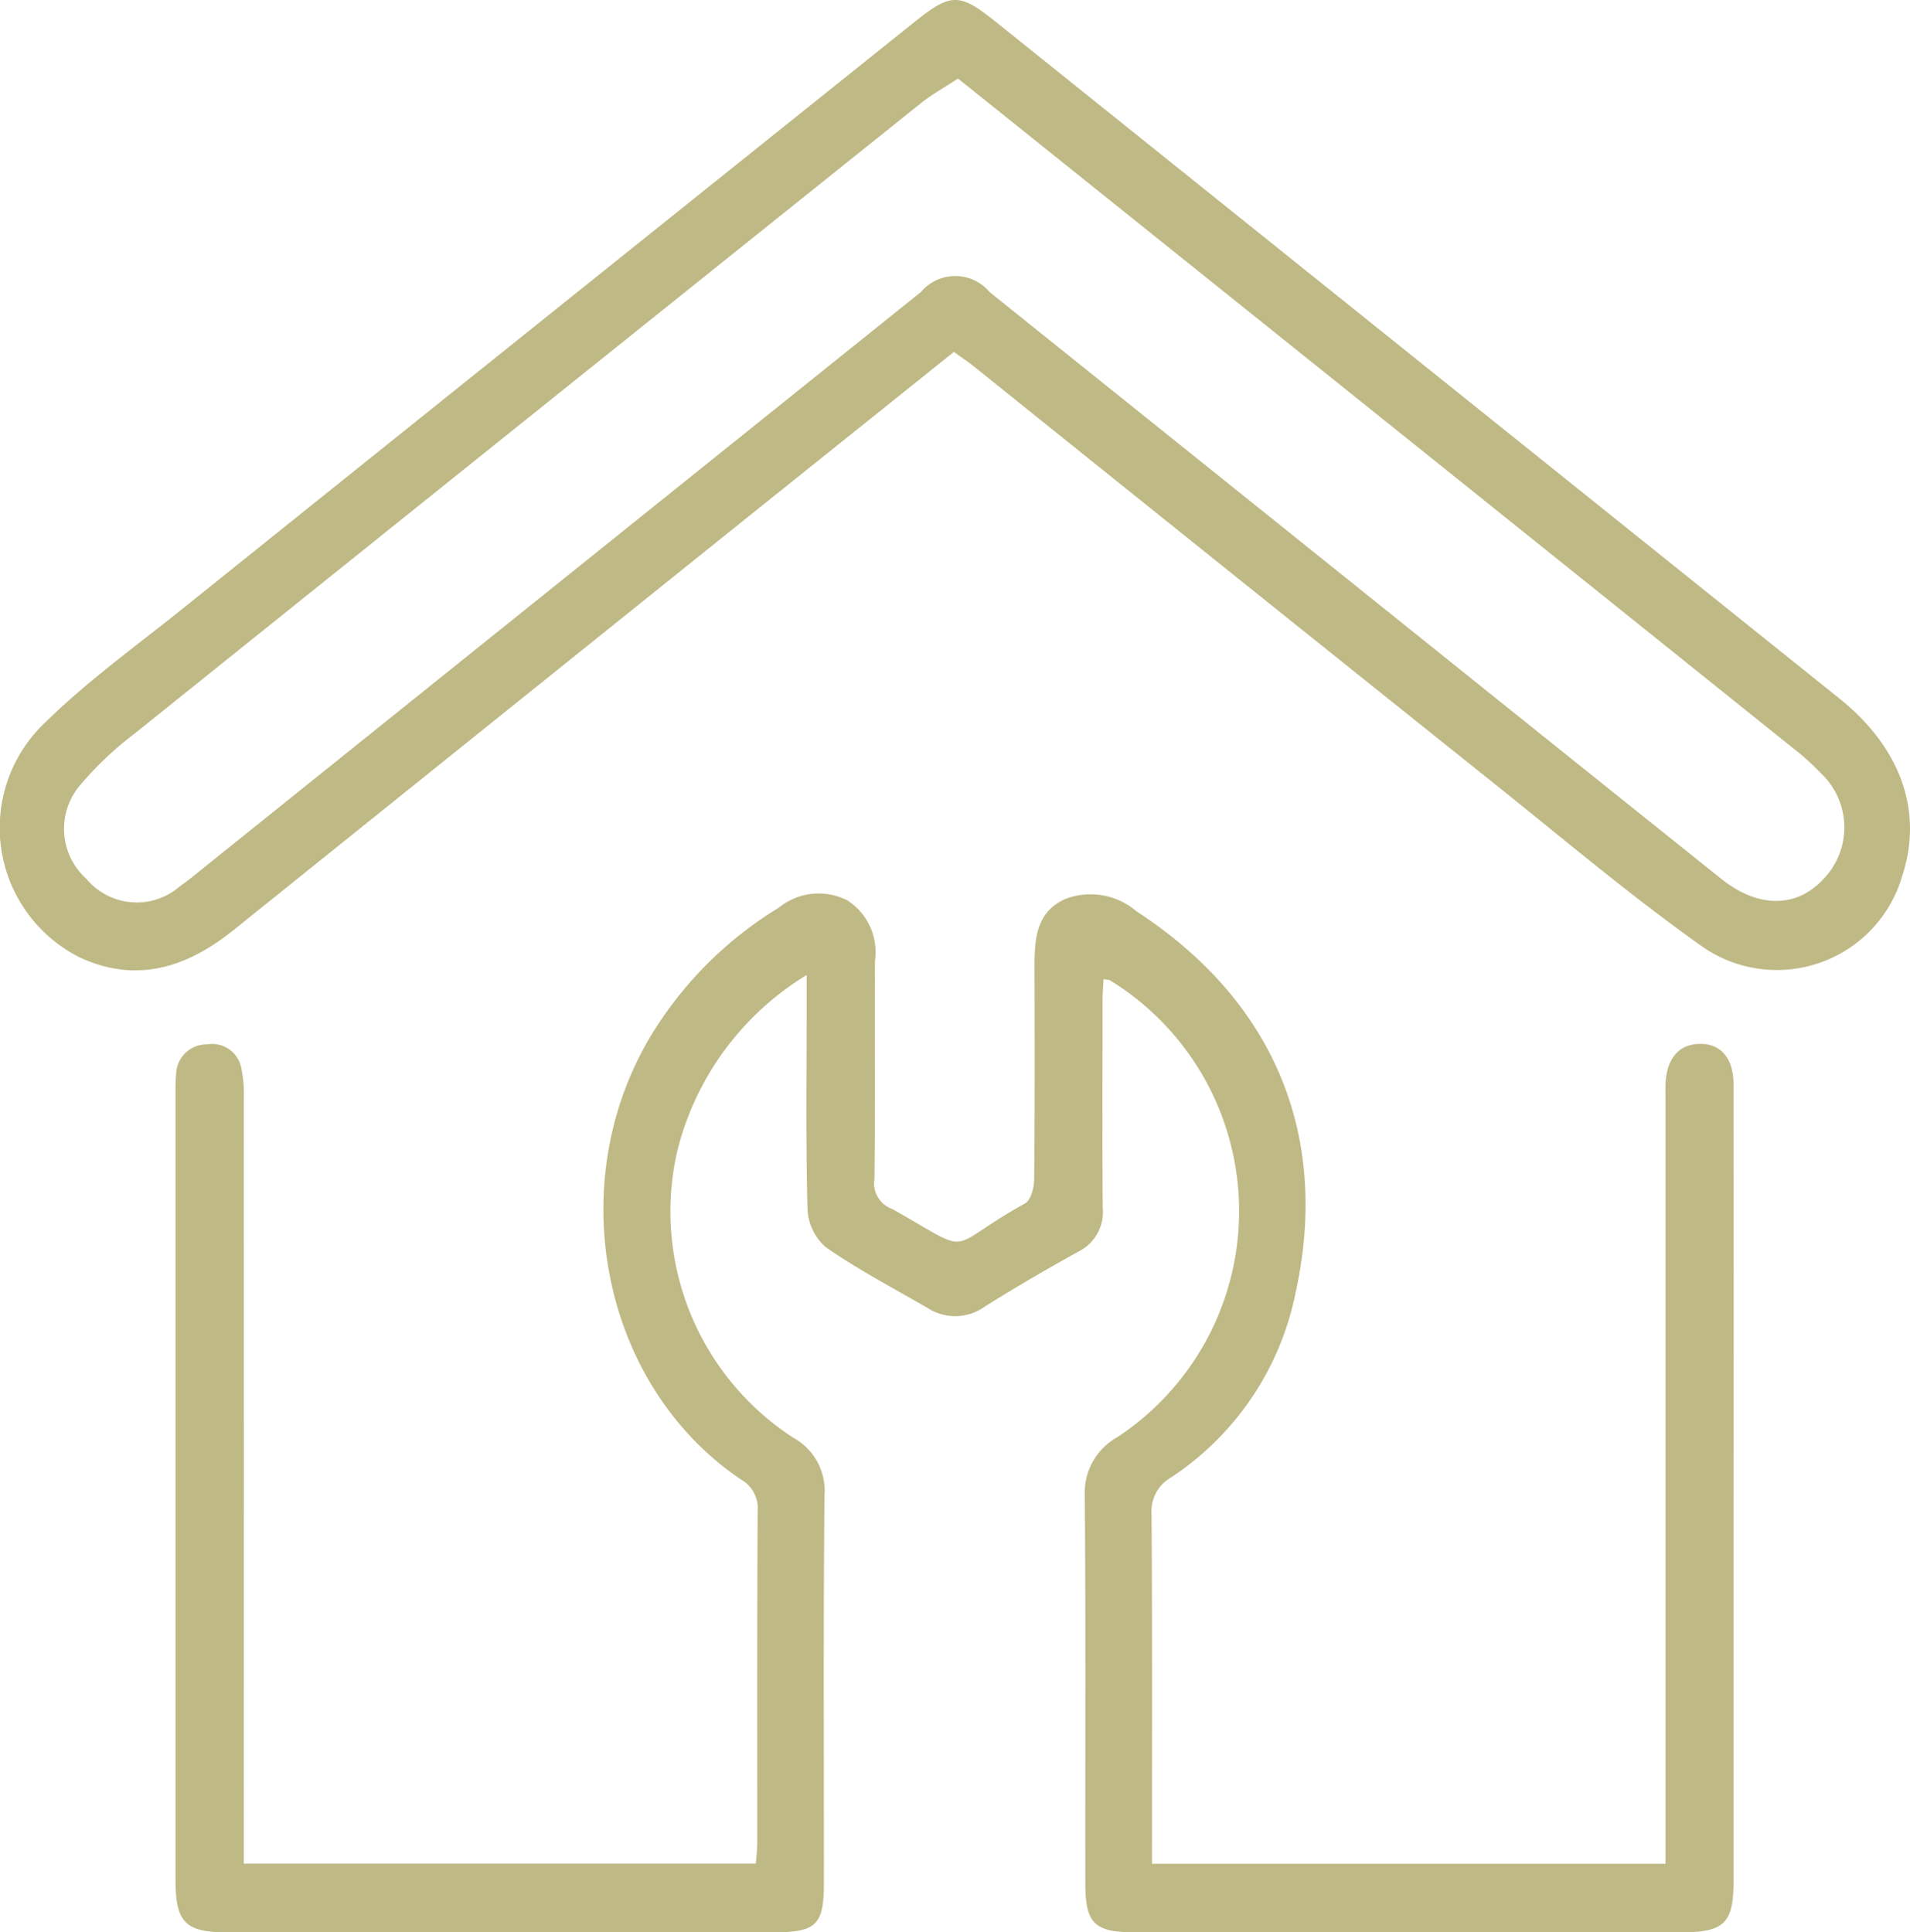 <svg xmlns="http://www.w3.org/2000/svg" xmlns:xlink="http://www.w3.org/1999/xlink" width="63.635" height="64.384" viewBox="0 0 63.635 64.384"><defs><clipPath id="a"><rect width="63.635" height="64.384" transform="translate(0 0)" fill="none"/></clipPath></defs><g transform="translate(0 0)"><g clip-path="url(#a)"><path d="M38.38,62.1H55.489V36.75c0-.216-.008-.431,0-.646.044-.867.474-1.339,1.2-1.322.66.015,1.065.5,1.066,1.344q.01,7.632,0,15.263,0,5.652,0,11.305c0,1.381-.313,1.689-1.724,1.689q-9.123,0-18.246,0c-1.318,0-1.624-.3-1.625-1.619-.007-4.306.018-8.613-.019-12.92a2.125,2.125,0,0,1,1.092-1.963,9.021,9.021,0,0,0-.246-15.213c-.038-.026-.1-.02-.222-.042-.011.236-.03.463-.031.69,0,2.315-.013,4.63.006,6.944a1.464,1.464,0,0,1-.812,1.443c-1.058.587-2.106,1.195-3.13,1.84a1.683,1.683,0,0,1-1.891.04c-1.141-.66-2.313-1.277-3.393-2.026a1.79,1.79,0,0,1-.611-1.273c-.06-2.287-.028-4.575-.028-6.863v-.934a9.559,9.559,0,0,0-4.312,5.873,8.985,8.985,0,0,0,3.88,9.553,2.01,2.01,0,0,1,1.027,1.91c-.042,4.306-.017,8.613-.02,12.92,0,1.389-.255,1.639-1.656,1.64q-9.123,0-18.246,0c-1.368,0-1.7-.334-1.7-1.73q0-13.122,0-26.245a6.035,6.035,0,0,1,.022-.645A1.01,1.01,0,0,1,6.891,34.8a.99.99,0,0,1,1.149.787,4.386,4.386,0,0,1,.083,1.039q.006,12.234,0,24.468v1h17.06c.016-.227.046-.459.047-.691,0-3.688-.008-7.376.013-11.063a1.1,1.1,0,0,0-.559-1.046c-4.782-3.225-6.044-10.245-2.719-15.224a12.7,12.7,0,0,1,3.982-3.826A2.1,2.1,0,0,1,28.23,30a2.048,2.048,0,0,1,.921,2.013c-.014,2.423.011,4.845-.017,7.268a.9.9,0,0,0,.591,1,.624.624,0,0,1,.07.04c2.745,1.554,1.609,1.3,4.352-.221.2-.109.306-.53.308-.807.024-2.369.017-4.737.012-7.106,0-.89.056-1.771.982-2.217a2.352,2.352,0,0,1,2.421.4c4.55,2.96,6.46,7.434,5.292,12.718a9.642,9.642,0,0,1-4.139,6.135,1.3,1.3,0,0,0-.657,1.242c.027,3.847.014,7.694.014,11.642" fill="#bfb985"/><path d="M31.785,11.722c-3.326,2.666-6.618,5.3-9.906,7.942Q14.832,25.322,7.787,30.985C6.261,32.21,4.595,32.78,2.7,31.92a4.825,4.825,0,0,1-1.165-7.875c1.376-1.35,2.959-2.49,4.469-3.7Q18.241,10.523,30.49.715C31.674-.234,31.969-.239,33.142.7Q47.211,11.989,61.281,23.272c2.04,1.635,2.8,3.749,2.1,5.9a4.35,4.35,0,0,1-6.647,2.382c-2.39-1.691-4.632-3.591-6.921-5.422q-8.7-6.956-17.377-13.932c-.165-.133-.343-.25-.653-.473m.129-9.105c-.438.288-.86.52-1.231.817q-13.1,10.49-26.191,21a11.462,11.462,0,0,0-1.81,1.709,2.241,2.241,0,0,0,.2,3.137,2.185,2.185,0,0,0,3.12.24c.287-.2.555-.425.828-.644Q18.756,19.3,30.684,9.728a1.494,1.494,0,0,1,2.29.007q8.154,6.54,16.306,13.083,4.029,3.232,8.062,6.461c1.232.984,2.5.981,3.4.02a2.475,2.475,0,0,0-.094-3.552,7.574,7.574,0,0,0-.9-.811Q48.737,16.1,37.718,7.267l-5.8-4.65" fill="#bfb985"/></g></g></svg>